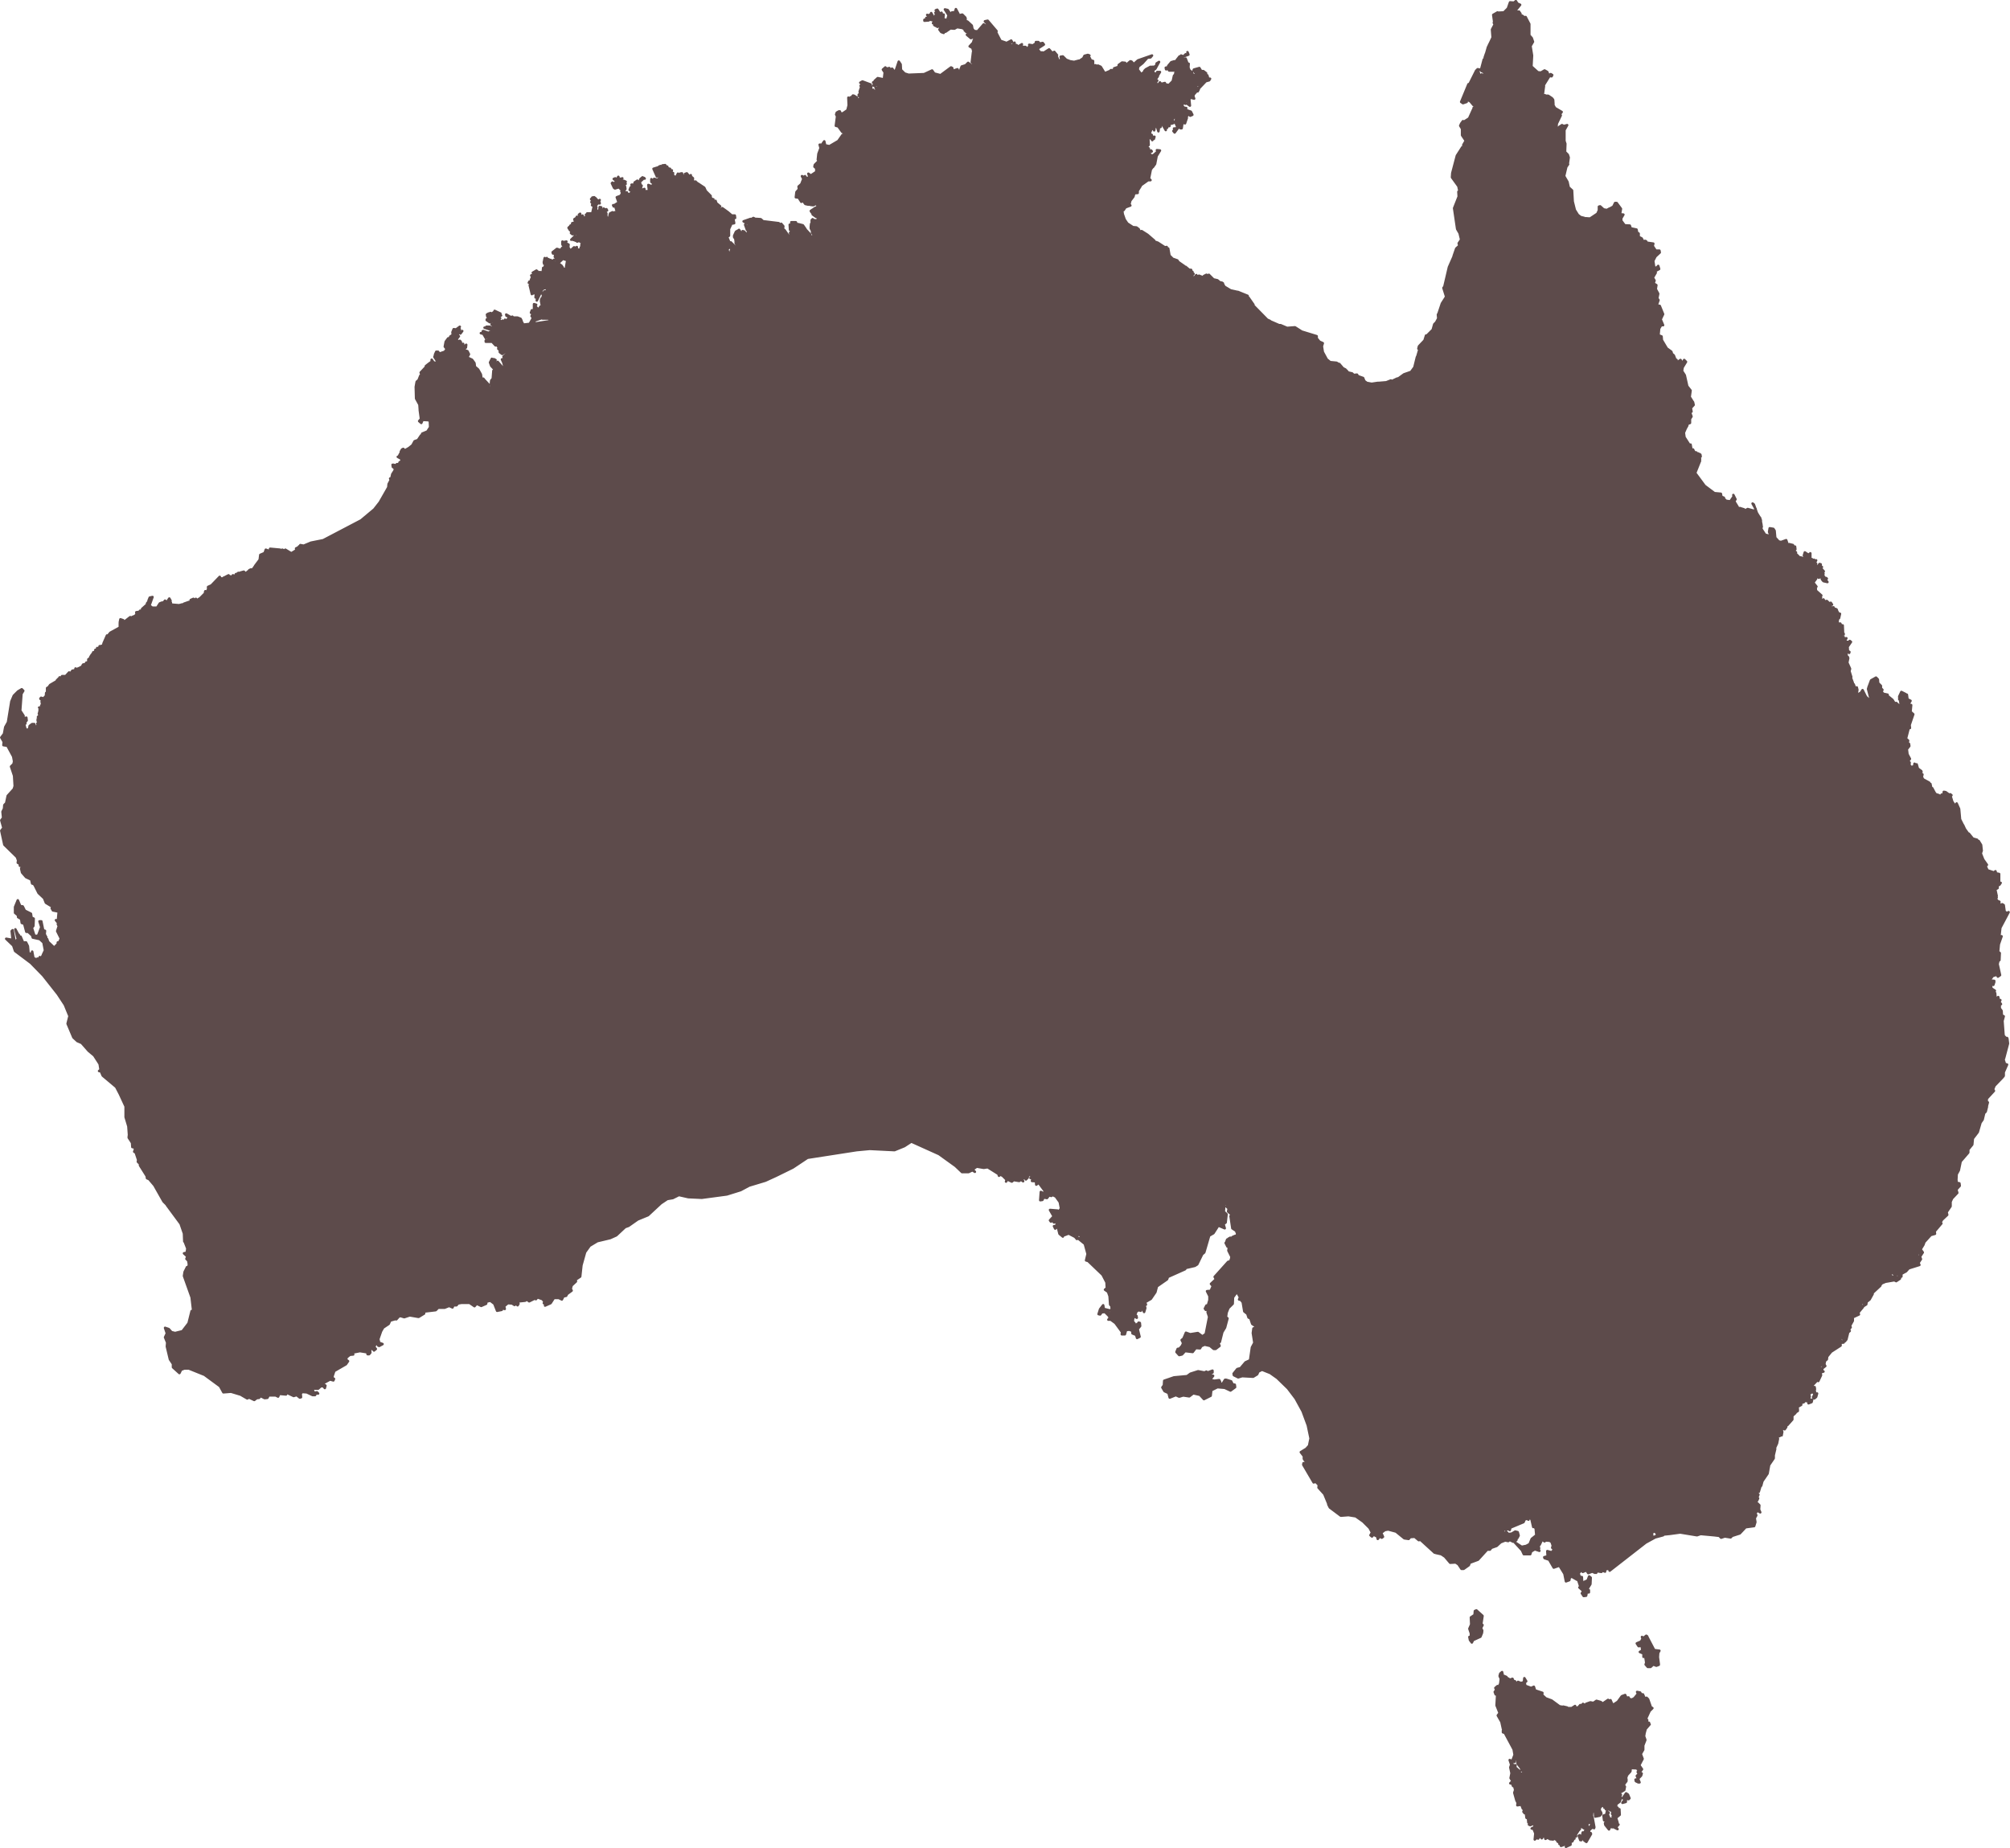 <?xml version="1.0" encoding="UTF-8" standalone="no"?><svg xmlns="http://www.w3.org/2000/svg" xmlns:xlink="http://www.w3.org/1999/xlink" fill="#5d4b4b" height="871.4" preserveAspectRatio="xMidYMid meet" version="1" viewBox="-102.3 78.3 947.5 871.4" width="947.5" zoomAndPan="magnify"><g id="change1_1"><path d="m679.353,857.619 .57-1.01-2.45-.29-3.31-6.33 .29,1.15-.29-.43-.14.43 .14-1.3-.43-.29-1.3,1.01-.72-.43 .29.86-.72,1.3-2.01.86 .86,1.3 1.44-.14 .29,2.16-1.15.72 1.72.72v1.58l.29-.58 .58.58 .43,2.74-.29.86 1.01,1.15h1.3l1.29-1.15 1.44.58 1.15-.44-.28-.28-.58.43 .29-.72-.72-.87h.72l.57,1.16-.43-3.32-.29,1.16h-1.44l1.73-1.16 .15-2.01z" fill="inherit" fill-rule="evenodd" stroke="#5d4b4b" stroke-linecap="round" stroke-linejoin="round" stroke-width="1.175"/></g><g id="change1_2"><path d="m669.99 918.67-1.16-0.57-0.14-0.72 1.3-0.15 0.57 1.44h-0.57z" fill="inherit" fill-rule="evenodd" stroke="#5d4b4b" stroke-linecap="round" stroke-linejoin="round" stroke-width="1.175"/></g><g id="change1_3"><path d="m662.503,928.319 1.29-1.87-1.15-.29 1.59-2.3 .86.57 .72,1.73-.43.43-1.3-.28v1.58l-1.58.43z" fill="inherit" fill-rule="evenodd" stroke="#5d4b4b" stroke-linecap="round" stroke-linejoin="round" stroke-width="1.175"/></g><g id="change1_4"><path d="m645.513,946.749 2.16-3.74-.15-.43-.86.14 .14-1.44 1.01-1.01 1.01-.43 .29.43 .14-.43-.86-4.75-1.01,1.3 .29.43 .72-.29-.15.58-.72.28-.57-.43-.58.58 2.02.72-.15.86h-.72v1.15l-1.01.72-.14-1.44-1.73,2.45 .15.58-.58.43-.43-.72-.58,2.88-.86-1.58-.43.28 .72,2.02h.57l.87-1.87 .57-.15-.72.58 .72.14-.14,1.44 1.01.72z" fill="inherit" fill-rule="evenodd" stroke="#5d4b4b" stroke-linecap="round" stroke-linejoin="round" stroke-width="1.175"/></g><g id="change1_5"><path d="m619.443,874.179 1.3-.58 .57,1.73 3.46,1.15-.14,1.01 1.72,1.58 2.74,1.01 3.74,2.74 1.59.29v.57l.14-.72 1.87.43 .15.87 .14-.58h1.87l1.59-1.01 .43,2.02-.43,1.3 .57-.87 .29,1.44 .15-1.29-.44-.44 .58-1-.72.14v-.43l1.15-.29 .87-1.01 .57.15 .72-.72 1.44 1 .29,1.16-1.01.57 1.01-.29 .14,1.3h.44l-.29-.86 .43.28 .43-.57 .87.72-.58,1.15 .58-.86h.57l-1.29-1.44h-1.01l-.58-2.16 2.02-.72 1.44.28 1.44-1 2.01.57 .72.58-.43.57 3.17-2.16 .29.44 .86-.29 .87,2.01 .86-.14 1.73-1.15 1.87-2.59 1.58-.58 .58,1.3 1.01-.15 .29.72 1.29.29 1.01-.58-.29.58h.58l-.43-.29 2.01-2.45-.43-.86 1.44.29 .43.86h.87l.72,1.59 .86.28-.43.15 .57-.43 .72.72 1.3,3.74 .72.43-1.44,1.44 .14-.72-.86.58 .72.29-1.58,3.45 .57.58-.14,1.15 1.01.14-.72,1.01-.44-.57-.28.86-1.16.14 1.01.44 1.44-1.3 .43.14-1.87,2.16-.57,2.16-.58-.14 .58.29-.15.86-.29-.43 .87,2.45-1.01,2.59v2.02l-1.15,2.01 .86,2.31-1.58,3.02 1.29,1.87-1.15,1.59 1.01.43-.29,1.01-1.44,1.44-.57-1.3 1-1.01-.57-.86 1.01-.72-1.01-.43-.29-1.3-1.3-.29 2.02-1.58-.72-.87 .14-.43-.43.58 .29.86-.43.43-.58-.72-.57,1.3 .14-.43 .29.43-1.3.72 2.45.72-3.02-.14-.15,1.58-1.58,1.73-.58,1.73-1.58.72 .57.43 .72-1.15 .58.14v1.01l-1.01,1.29-.14.87 .43.43-.29,1.58-1.44.87-.43-1.15-.14.86-.72.29 1.15,1.44-.43.57 .43.72-.58-.28 .43.86-.43,1.3-1.58,1.15-.15,1.73-.28-.72-1.3,1.72 1.73.58v-.58l-.72-.28 .72-.72h.57l.15.86 .72-.14 .14,2.59-1.73,1.44 .72,2.3-.57.87h1.01l-1.16,1.29 .72.87-2.01-1.01-.29-2.31-.43,1.16h.43l-.14,1.29-1.01-.29-.58,1.3-1.73-2.16-.14-.86 1.3-1.01-1.73-.29-.29-2.16 1.3-.43 .28-1.44 .87.43-.58,1.44 .29.58 .29-.29v.72l1.58.72 .29-.72 .14.72 .44-.87 1-.14-1.58-.43 .43-.58-.72-.57h.72l.29-.58-.86-.14v-1.16l-.72.29-.87-.57-.86.28-.58-.28 .72-.72h-1.44l.15-2.31-.87.29-.14-.72-.15.86-.28-.57-.72.43-.58-1.3 .14.58-.43.14 .72,1.16 .72-.29v.43l1.73.58-.86-.29-1.3.57-.43,1.3 .57,1.3-.43.14 .29.43 .29-.57 .14.72-.72.86-2.16.43-.14-1.87 .29-.29 .14,1.59 .86.14 .29-1.15-.57-.58 .57-1.01 .43.15-.14-.43-.86-.15-.58.72 .14-1.29-1-.44 .28-.72-1.29-1.29v-1.3l-1.3-.86-.72.57 .87-.28 .72.86 .43.58-.43.72 1.0.43 .44,2.73-.87,1.3-.14,2.02h-.58l-.29-1.44-.43.43-.29,1.15 .72.43-1.0.87-.29,2.88-1.15,1.29-2.31-1.44 .72-.86-.29-1.01-.72,1.44-1.44-1.01 .44-1.87-.72.86v1.3l1.58,1.3 .43,1.29-.72.87-.43-.58-1.3.29 1.44.72-.86,1.29v1.01h-1.58l-.29-.86-.29.86 1.15.29 .29.72-1.15-.14v.86l.72-.58-.58,1.16-.86.28-.15-.86-.43,1.01v.72l.58-.29v.72l-2.16,1.01 .29-.58-.58-.57-2.02.72-.14-1.01-.58.14v-.57l-1-.72-.29-2.45-.43,1.01 .57.86-1.29-.72-.58.43-1.44-.14-1.15-.72-1.01.57-.29-1.15-.72-.29-.72,1.16-.86-1.16-.87,1.3-.57-.43-1.01.86 .29-2.88-.87-2.16-.86-.14 1.15-.58 .15,1.01v-1.73l1.72,1.3-.28-.72 1.29.29 .15,1.29v-.57l.28.43 .44-.87 .72.29v.58l.43-1.59h-1.01v-.86l-1.3,1.3-.57-.44-.15-1-.28.86h-1.01l-.72-1.3 .29-1.44-.87-.72 .43-.57-.43.14 .15,1.44-1.3.58 .29.43 .86-.58v1.01l-1.15.43-.58-.28 .29-.58-.57-.43-.15-1.87-.72-.29-.29-2.31-.57.15-.58-.72 .43-1.01-.72-.43-.72-1.87-1.87.28 .15-1.15-.58-1.15-1.01-3.6 .43-1.3-.43-1.72-.57-.15-.44-1.15-.86-.14 1.01-1.01-.87-1.44 .44-2.31-.58-2.73 .43-1.3-.72-2.16 1.01.43 .43,2.02h1.3l-.15,1.01 2.16,1.87 .15,3.74 .29-2.16-.44-.14 .87-.43 .57.86-.28-.57 1.15-1.73-.87.29 .29-.29-.57-1.01-.29,1.01-.29-1.15-1.58-2.02-.44-2.74-.43-.14 .15.72-1.01.58 .29.72-1.16-.29 1.16-3.03-.44-2.59-4.17-7.769-.87-.29v-.87l1.01-.86-1.01.14-.72-3.31-1.72-3.02 .86-1.15-1.44-3.6 .29-5.19h-.72l-.43-1.15 .72-1.01-.44-.86 1.01-.87 .58.29 .72-1.44 .29-2.3-.58-1.3 .29-1.15 .86-.72 .58,2.59 .43-.72 1.01.43 .14,1.01 .15-.57 1.44.86 1.15-.43 .57,1.29 .58-.14 .72,1.15 .29-.29 .14.72 1.01-.43-.72-.86 1.44.57 1.3-.43-.87.58h.87l.28-2.45 .87,1.44-1.01.86 .14.87 .15-1.15 .29,1.58 2.73,1.01z" fill="inherit" fill-rule="evenodd" stroke="#5d4b4b" stroke-linecap="round" stroke-linejoin="round" stroke-width="1.175"/></g><g id="change1_6"><path d="m591.073,848.399-.72-2.16 .87-2.01-.15-3.32 1.73-1.15 .15-1.87 .72-.29 2.88,2.59-.58,3.89 .58.43-.72,1.44 .57,1.16-.14,1.15-.72,1.73-3.46,1.58-.57,1.15-.87-1.15-.29-1.44 .72-.14v-1.59z" fill="inherit" fill-rule="evenodd" stroke="#5d4b4b" stroke-linecap="round" stroke-linejoin="round" stroke-width="1.175"/></g><g id="change1_7"><path d="m465.223,737.959-1.87-2.02-3.17-.72-1.87,1.44-2.88-.43-1.87.57-1.59-.72-2.88,1.16-.57-2.16-1.88-.87-1-1.73 .72-1 .14-2.16 4.61-1.59 6.19-.57 1.58-1.16 3.6-1.15 3.03.58 .86-.43 .58.43 2.3-.87v.87l-.72.14-.57.87 1.58.57-1.44,1.87 2.02.44 2.3-.29 .43.86-1.15,1.15 .14,1.01 1.16-.43-1.16-.43 .44-.58 1.72.15 1.16-1.88h.57l2.31.72 .72,1.44 1.0.15 .15,1.15-2.16,1.58-2.74-1.29-3.45-.29-2.88,1.44-.29,2.59-3.17,1.59z" fill="inherit" fill-rule="evenodd" stroke="#5d4b4b" stroke-linecap="round" stroke-linejoin="round" stroke-width="1.175"/></g><g id="change1_8"><path d="m194.793,170.599-.58-.72-.28.72 .14-.86-.58.72-.43-.29v.72l-.57-.29 .43-.86 .43.14-.14-.86-1.16.14-.28-.43 .43-.87h-.72l1.01-.43-.15-1.15-1.15,1.15 .58-1.29-1.01.14 1.87-1.3-.58-.57-1.58.43 2.16-.86-1.01-.44-1.87,1.73 1.15-1.44-.86-.29 1.01-1.15-2.02.72 .58-.72h-.58l.14-.72-.72,1.3-.72-.58-.72.29 2.02,1.44 .58-.29-.58,1.15 .43.72-.72-.14-.14-1.3-.72-.14-.43.43 .86.72-.58.29-.14-.58-.43,1.44v-1.15l-.72-.86-.29.29 1.01,2.16 .43.28 1.87-.57 1.73,1.73-.58.28 .44.58-.72,1.44-1.88.72 .87,2.45-2.02,1.29h-.57l.28.58 .72-.14 .87,3.02-1.15-.14v1.29l-1.01-1.29-1.15.57-.29,1.01 .86,1.73-.29.43-.28-.43 .14.86-.58-.43-.14.43 .58-.57-.29-.58-1.87-1.15 .43-.58-.58-.43 .58-.29-.87-.86 1.16-.58-.29-.57-1.15.72 .28-.72-.43-.29-.57,1.01-.87.14 .29-.86-.43-.58 .43-.29-.72-.14-.14,1.29-1.88,5.33 1.16-4.17-.87-1.44 .15-.72-.44.43 .44-.72-.44-.58 .72-.72-.28-.57 1.58.14-.14-.58-.58.15 .72-1.15-.72.57-1.44-1.58-.14.72-.29-1.01-.87.14 .29.72-.43-.43-.43.43 .57.29-.43,1.15 .58.72-.29.72 .86.44-.72,3.16 .58.29-1.01.87 .72.28-1.73.15 .72-1.3h-1.72l.14,1.15-.72-.57 .29.86-.72.43 .29.72-.72-.28 .28,1.44-.43-1.3-.43.72 .29-1.01-.43-1.15-1.59,2.02 .58-1.3-.15-1.58-.57.43 .14,1.15-.43-.14-.14.57-.58-.57v.43l-1.15.72 .29,1.01 .57-.29 1.01.72-1.58.14v.87l-.72-.72-.58.14v1.44l-.29-.58-.57.29 .28,1.01-.72-.43-.43.43 .72,1.15h.87l-.44,1.3 .72.57 .87-.86-.15.86 1.16-.43 .43.58 .14-.43 .15.57h.43l-.87.58 .15.86-1.01-.86-.14.57-.29-.28-1.44,1.44 .57-.29 .44.43 .86-.72v1.01l1.3-.72-.72.57 .28.58 1.16-.43 .43.57 .29-.43 .86.87 .14-1.73 .44,1.44 1.44-.58-2.6,1.44-.14.58 .72-.15 .29.44-1.3.72 2.74.43 1.29.86-.43-.43-2.16.43-.86-.57-1.15.28 .28.72-.57-.72 .14.58-1.15-.58v-1.15l-.29.43-1.01-.28-1.72,1.58-1.01-1.58 .14-1.3-.57-.29-.15.87-.72.14 .29-.72-.72-.14 .86-1.3-1.44.29-.43-.29v1.44l.87,1.01-.44,1.01-.43-.58-.86,1.15-1.73-.57-2.02,1.58 .15.58 1.58-.44-.86.72 .43.29-.29,1.01 .58-.43-.29.86 1.58-1.44-.14-.57 .86.43-.14-.43 .58-.72 .14.86 .43-1.3 .43.44 .44-.44 .43.58-1.44,1.73-.87-.72-1.15.72-.14.29h.72l-.72.28 .43.72-.58-.43-.86,1.01h.58l-.15.72 .58-.29-.43.43 1.15.29 2.16-2.01 .29.57 1.15.29-.15-1.3 .44.44 .14-.44-.29,1.88 1.59-.44-1.59.72-.43,2.45 4.75,3.31-4.17-2.73-1.01.29 .14,1-.29-.28-.14.72h-.58l.15-1.44-.58.72v-.44h-1.01l1.16-.86-.72-1.01-.44.58-.14-1.01-.72.14 .14-.57-1.44-.58-.14.58-1.01-.15 .29-1.58-.58.72-1-.72-.72,1.58-.58-.14 1.01-1.15-.58-.58-.43.43 .29-.43-.72.15v-.72l-.43.72-.58-.72-.29,1.29 .72-.14 .29.57-1.15.15 .14.86 1.15-.43v.43h1.01l-1.87,1.15v1.44l.58.29-.29.58-.72-.29-.29-1.3-.29,2.6-.29-.58-.86.58v-.58l-.72.14-1.01-.86-1.73,1.01 1.16-.43 .43.86-.87-.43-.28.86-1.16.43 .44.72-.58,1.3 .43-.86 .15.43 .57-.29-.43.72 .58.72-.72.58-.44-1.01-.14,1.29-.72-.72-.29.58h.58l.29,1.3 .57-.15h-1.01l1.01,4.18 .29-.72 .43.43 .29-1.73 .14,1.3 .72.72-.14,1.58 .29-.57 .57.14-.28,1.87 2.44-5.04 2.02-1.73-.72,1.01 1.01-.29 .14-.86-.14.86 1.58.44-1.29.28-.72,1.16 .28.57-.86-.72-1.15,1.15 .43.72-.43,1.3 .86.29-1.15-.15-.29.72 .58.72-.58-.14 .43,2.3 .58-.14v-.86l.29.57h.57l-1.29.87-.87-.15-.86,1.44 .58.72 .86-.14-1.44.57 .43-.57-.57-.43-.15.43v-.87l-1.29-1.29 .43-.72-1.01-.29v3.02h.29l-1.3-.14-.43,1.15 .86.43-.57,1.16 .57.57-.28,1.15 1,.44 4.18-1.44-.29.43h2.74l3.02,1.73 2.31-.15 1.15-1.87 .72.72-.58-.14-1.15,1.29-2.16.87 .29-.44-2.31-.86-7.34,1.15-1.73-1.58-1.15,2.01 1.3-.28 .86,1.87 1.58.14-.43.15 .58.72-1.01-.87-.58.15v1l.58.15-.58-.15 .15.58-.29-.43-.43.72 .29-1.59-.72-1.58-1.59.72-2.01-.14h1.58l.58-.72-.15-.58-2.59.29-.86-1.59-.44.29 .44-.57-.44-.87-1.44-.57h-2.01l-.43-.44-.58.29-2.3-1.29 .14.57 1.15.43-.29.29 1.73.72-.43.43-.58-.72-1.15.58 1.44,1.87 .87.29-1.44-.29 .57,1.01-.43-.29-.86-.86h.72l-2.02-1.59 .86,1.3-.86-.14 .58.28-.58-.14 .43,1.87-.86-.29 .29,1.01-1.01-2.3 1.15.29-.43-1.16-.72-.28-.43.57-2.45-1.87h1.01l-.15-.43 .87.57-1.16-1.87 .87.87v-.44l.72.15-.72-.43 .43-.44-2.74-1.29 .72.72h-.43l.29.29-.43-.44v1.01l-.43-1.01-1.01.72-.72-.28 .43.72-.58-.58-.72.14 1.16,1.59-1.44-1.44-.44.29 .15.86h1.01l-.87.14 .72.29-.29.29 1.16.43-1.3-.29 .43.29-.57.58-.44-.43-.14.43 1.44,1.01 .72-.15-.43-.86 1.73,1.15 .43-.29 .29,1.3h.43-1.44v.29l-.15-.58-.72.14 1.3,1.3h1.01l-2.31.29-.14.43-.58-.86h-1.72l1.29.72-2.16-.29 4.03,1.29 .15.58-1.87.29 1.87.43-1.59.14-3.16-1.15-.29.15 .86,1-1.73-.14 1.16.29 1.15,2.01 .14-.86 .72.14-.43-.72 1.58-.28 1.16.72h-1.16l.58.86-.29-.58-.86.29-.29.58 .58.57-1.73.44v.57h3.02l1.59,1.73 .72-.58 .029.58 .726.916-.184.664 .87.72 .14-.72v.72l.43.29-.72-.29v.87l1.15.86 2.02-1.44 1.44-.29-.58-1.58 .72.72 .29-.86-.29.57 .58.29-.58.29v.86l-3.02,2.74 1.3.14-.58.43 .72,1.01h.43l-.57.29-1.16-.86-.86.28 .72,1.59h.72l-.72.14 .43,1.59 1.44,1.58 .87-.14 .43,1.72-.58-1.44-1.01.29-1.44-.86-2.88-3.31-.57,1-.29-.86-.43.14-.29-1.29 .58.14-.87-.43-.72.58 .58.43h-.58l-.14-1.15-.87,1.72 .58,1.59 2.74,2.88-1.3-.72 .43,1.01-.86-.87-.29,3.75-.72.86-.14,1.15 .86.43-.86-.14v.58l1,1.72-.14,2.16-.58.29 .15.58v-2.74l-.87.15 .72-.44-.72-.57-1,.29 .43-1.44-2.16-2.31-.43-.57-1.3.14 .43-.29-.29-1.87-1.29-2.3-1.15-1.01-.29.29-.29-2.31-1.15-1.58-1.87-.87-.58.15 1.01-1.87-.72-1.44-.87-.29 .29.57-.57-.43-.29-1.15 .72-.43 .14-1.3-.72.72-.72-.29v-.86l-.14.86-.58-.14-.43-1.73-.43-.43-.72,1.01v-.87l-1.01-.57 1.3-1.73h-1.01l.57-.86-.28-.58 .72-.43 .72.57 .86-1.15-.58.29-1-.86 .43-.29-.43-.58 .43-.57-1.73,1.29-1.15-.14-.58,1.44 .15,1.29-1.16.72 .72.44-.57-.29-1.59,1.58 .44-.86-1.16,1.58-.43,2.31 .58.72 .43-.44-.14,1.01 1.44,1.01-1.16-.72 .15.58-.29-.44-.58.44 .15-.58-.58.86-2.59.87-.58-.87h-.86l-.58,1.3 .58.43-.58-.14-.28.86 1.87,2.88-2.31-.29-.86-1.29v2.16l-.86.29 .57-1.3-1.01.72-1.44,1.15 .87.43-.72-.14-2.59,2.74 .28.86 .87-.72-.29.43h.72l-.86.29 .86.29-1.01-.15-.72.44-.86,2.16-.87.72-.43,2.44 .15,5.48 1.58,2.88 .14,2.01h1.01l-1.01.43 .58,4.32-.86,1.01 1,.87 .87-2.02 .14.58 2.45.14 .58.43 .14,2.88-1.3,2.02-2.44,1.01-.44,1.58-.14-.72-1.44,2.16-1.58.58-1.01,1.87-1.59,1.29-2.01,1.16-.72-.72-.58.28-.57,1.01 .28.58 .44-.43-.44,1-.28-.72-1.01,1.88h.57l-1,.14 1.58.86 .29,1.16-1.01.57-.29.87h-1.01l-.43.57-1.15-.29-.14.44-.29-.44 .14,1.01 .87.58v1.73l-.15-.44-1.01,1.59-.43,2.01 .58-.28-1.15.28 .28.72-1,1.88-.15,1.58-4.03,7.06-2.59,3.31-6.19,5.18-17.86,9.36-5.76,1.15-3.46,1.44-1.58-.29 .14.58-.28-.29-.58.43 .43.15-.43,1.3-.86.28 .43-1.29-.87.43h.44l-.58,1.01-2.59,1.58 .29-.43-2.6-1.58-.43.43-1.01-.43-1.15.71 .15-.71-4.75-.44-.29,1.59 1.29.43-1.29-.29-.58-.86-1.15-.43-.58,1.58-2.01.86-.29,2.31-2.16,2.88 .58.86-.72-.58-.72,1.01 1,.29-2.3.14-.58.44 .58.43-.43.14-.15-.72-.57,1.01-.29.14 .29-.57-1.15,1.01h-.72l.43-.29-.43.14 .28-.29-.43-.43-1.58.43 1.01.15-.72.43 .86-.14-.86.28 .86.15-.58.43-.43-.58 .15.72-1.01-1.29-.43.86 .14-.86-.72.57 .14.58-.57-.58-.15.87-1.29-.29-.43.72-1.01-.29-.15.72-.43-.29v-.86l-1.44.72 .58.14-1.3.15v.57l-1.01-.14-.43.72-.57-1.44-3.89,4.03-1.59.72v1.15l.72.29 .15-.43 .14.43-1.29.15-.15,1-.86-.57-.15.43 .44.14-2.6,2.6 .58.43-.72-.29-1.73,1.01-.29-.72-.14.86-.29-.57-.43,1-.14-.86-.58.29 .43-.72-1.29.57 .28.72-.86.15v.57l-.14-.57-2.45.86-.29,1.01-.14-.72-.87.14-.14,1.3-.43-1.15-.44,1.15-.57-.29 .57-.14v-.58l-3.45-.29-.58-.72-.14.58 .29-.86-.58-.15 .43-.72-.57-1.01-1.16,1.73-.86-.72-1.15,1.44-.15-.57-1.15.43-1.29,2.01h-2.31l-1.29-1 1.44-4.04-1.3.29-.58,1.44 .44-.14-1.16,1.44 .44.14-2.74,2.45 .72.29-.233.414-1.498.167 .291.429-2.02.28 .58.44-.58-.29 .15.72-.72.86-1.15.43 .43.44-1.59-.29-2.59,2.01h-1.01l.29-.57-1.29-.43-.29,1.44 .72-.15-.72.58v2.01l-4.47,2.45-1.29,1.59-.29-.29-1.58,3.6-.29,1.15h.43l-1.15.14v.58l-.58-.43v.43l-.29-.43-.28,1.01-.87-.15-.29,1.15-.57-.28v.86l-1.01.29 .43.72-.72-.15-.29.58 .44.14-.44.44-.14-.58-.72,1.15 .29.29-1.15.72v2.16l-.15-.58-.43-.14 .43.72-.57-.43v.86l-.29-1.01-.43,1.16-.15-.44-.86.15-.29.43 .58.14-1.73.87 .29.43-.44-.29-1.87.72-.14-.43v.72l-1.15.29 .43.43-.72-.43-.87,1.15 .44.43-.58.15-.58-.87-1.58,1.73h-1.73l-.86,1.44-.29-.86-.58,1.15 .15-.58-.87.87 .29.14-3.45,2.02-.72,1 .14.87v-.87l-.86.44v1.72h.43l-.87.58-.14,2.02-.29-.29-.29.72v-.43l-.72,1.58-.57-.72 .29-.43-.72-.15-.29.44 1.29,1.15-.72.29 .15.43 .43-.29-.43.86 .43.72h-.72l.43.72-1.44.29 1.3,1.44-.43-.43-.72.14 .72,1.01h-.87l.58.58-.72.14 .86.43-.14.44 .57.57-1-.72-.72.87 1.15.57-1.3.43 .58.72h-.58l.58.87-.72.43 .72.58h-.58l-.43,1.44-.43-.58v1.01l-.72-2.16h-1.01l-1.15.86-.29,1.44-1.01.58-.57-.58-.58.72 .43-.72-.57-2.16 .57-.43h-.57l1.15-1.44-.15-1.3-.86.29-.72,1.3 .29-2.45-1.59-2.45 .58-7.92 .86-1.44-.72-.72-1.72,1.01-2.02,2.02-1.15,2.73-1.59,9.79-1.29,2.31-.58,3.17-1.29,1.72 1.15,2.02-.15,1.58 1.88.29 2.73,5.04 .43,2.31-.28,1.29-1.16,1.15 1.44,4.32 .29,4.9-.43,1.44-2.88,3.17-.72,3.45-.86.87-.15,1.73-.72,1.44 .29,2.88-.86,1.15 1,3.6-1,1.29 1.44,6.63 5.9,5.76 .58,1.58 .86.15-.72.57-.14-.57-.15,1 .87.44 .14,1 .29-.43 .72.87-.43.86 .43,1.87 1.87,2.16 2.45,1.15 .43,1.88 .58.14-.29-.43 .86,1.01 1.87,3.74 2.6,2.45 .86,2.16 3.31,2.01-.57.58 .57,1.01 2.74.57-.29,3.17 1.15,1.01-2.16-.14 1.73,2.16-.14.43-.72-.72 1,2.16-.43.29-.29-1.01-.57,1.87 1.73,3.46-.72,1.72-.72.15v.72l-1.73,1.73-2.88-2.74-.43-1.3h-.44v-1l-.72.14v-.86l.58.57-.58-1.15 .15-1.58-.87-.29-.86-4.18h-.58l.29.72-.57-.72 .86,2.74-1.3,3.45-.57,1.01-.58-.43-.72.29-1.29-4.03 .72-.87 .14-3.45-1.01-.44-.29-1.87-2.88-1.44-1-2.01-1.16-.15-1.15-2.73-1.29,3.16v2.74l1.58,1.3-.86-1.44 .14-1.16 .29.15 .29,3.17 1.44.86 .28,1.87 1.16.43 1,3.75h1.3l-.29.14 1.73,1.59 .29,1 3.31.72 1.73,1.59 .72,3.74-1.01,2.16 .43.87-.72-.29-.14,1.01-1.01-.58-.58,1.01 .29.86v-.72l-.86-.43 .29.86-.29-.28-.29.57h.43l-.14.72-.15-.43-.86.43-.14-1.87-.58.43-.72-3.74 .14,1.87-.43-1.15-.29,1.87 1.01,1.44-.72.86v-1.15l-.14.72-.43-1.29-.15.72-.29-.29 .29-2.45-.72-.72-.29-3.02-.86-1.73h-.72l-.29.86 1.15,1.3-.28,2.45 .28.72h-.72l-.14-3.75-1.87-4.32h-.58l-.29-.86 .15,1.29h-.43l-.15-1.72-1.15-2.16 1.3,5.18-.58-.14-.29,2.44 1.73,2.45h-.58l-.57-1.73-.72.44 .29-.87-.87-1.73-1.01-5.61-.43.43 .58,5.47-.72-1.44-2.45-.43 3.31,3.17 .87,2.59 7.48,5.62 5.76,5.9 6.92,8.78 3.31,5.04 2.01,4.9 .15-1.73 .29,1.15-1.16,4.61 2.74,6.48 1.87,1.73 2.02.86 3.31,3.75 2.59,2.16 2.59,4.03 .44,2.73-.72.58 .86.14 .86,2.02 6.34,5.33 1.73,3.31 2.73,5.9v5.04l1.3,4.32 .29,4.04-.15,1.29 1.59,2.45 .14,2.02 .87.14 .43.86-.43,1.16 .72.43 1.15,3.45-.15.87 1.01,1.01v.72l3.17,5.04 .14 1 1.01.44 2.45,2.88 4.32,7.63 1.44,1.44 .72-.15-.58.44 6.48,8.78 1.59,4.61 .14,3.74 .87-1.01-.29-.72h1.01l.57-1.15h.87l-.87.29 .58,1.58 .72-.43-.72.72-.43-1.01-.58.72-.72-.28-.86,1.29 1.29,3.31-.29,2.02-1.29.29 1.58,1.44-.43,1.15 .86.86 .29,1.73-.29,2.02-.57-.72-1.15,2.3-.29,1.87 3.6,10.08 .72,6.2 .29-2.88 .43,2.73-.72.72-.72-.29-1.44,5.76-2.88,3.75-3.46.86-1.73-.43-1.29-1.44-1.73-.58 .86,2.6-.86,1.87 1.01,2.45-.15,1.87 1.44,6.05 1.44,2.16v1.58l3.03,2.74 .57-1.16-.86-1.15 1.73-1.01-1.15,1.3 .14.58 1.87-.72h2.16l7.49,3.02 .86-.43-.72.57 7.06,5.19 1.58,2.88 3.6-.29 4.76,1.44 1.29-.72-1.01-.58 .44-.57 2.73,1.73-3.31.28 2.74,1.59 .86-.43 2.45,1.15 1.15-.87 1.15-.14-1.01-.58 .58-.57h.57l-.28.86 1.01-.43 1.72.86 1.3-.14 .58-1.15h3.31l1.15.57 .57-1.29 3.17.29-.14-.72h.72l3.02,1.44 1.44-.44 1.44,1.16 .58-.15-.15-1.73 .72-.72 2.16.15 2.74,1.29h1.15l.43-.86 1.01.14-.57-.57-1.3.29-.58-1.16v1.16l-1.44-.72 .15-.58h1.29l.29-1.15-.57-1.3h1l-.14-.86 .29,1.73-.58.57 .72.29h1.44l1.3-1.15h1.15l.72.86 .29-1.15-1.01-.58v-.57l3.17-1.73 1.58.43 .29-.72-.58-.29-.14-.86 .86-2.59 5.48-3.17 1-1.44-1-.72 .43-1.15 1.44-1.15 1.58-.15-1.44-1.29 1.01.43 3.6-.72 3.46.57 .14.87h.72l.58-.72-.15-1.59 1.15-.28 .72.86 .87-.72-.72-.86 .43-1.3 1.44-.14v.72l.43.14 1.59-.86-1.59-.58-.43-1.73-.86.15 .86-.15 1.3-3.74 1-1.73 2.6-1.73 .72-1.58 2.01-.58v-.86l.29.14-.29.58 .87.14 1.15-1.29 .72-.29 1.87.57 2.59-.86 4.18.72 2.59-1.58-.14-.58 .72-.43 4.89-.58 1.15-1.15h3.03l2.16-.86 1.58.72 .43-1.01h1.44l.72-.87 1.59-.28h3.89l2.3,1.58 1.01-1.15 2.16,1.01 2.3-1.01 .15-1.01 1.87-.43 1.87,1.44 1.3,3.31 2.16-.43 .14-.72 1.3.29-.29-1.3 1.73-1.44 2.01.14 1.15.72 .87-.57 .57.72 .44-.72-.29-.58 .57-.57 2.88-.29 .72-.58 1.16.87 2.59-1.3 .57.29 .72-.87 2.45.87 .87,1.15-.29.72 .72.43-.15.72 2.6-1.15 1.58-2.45h2.3l1.44.72 .72-1.44 1.3-.29 .43-.86 2.16-1.58-.43-.87 .43-1.58 2.02-1.87-.15-.87 2.16-1.44 .58-5.33 1.73-6.19 2.16-3.02 3.6-2.16 6.05-1.44 2.88-1.3 4.17-3.89 1.59-.57 4.32-3.03 4.89-2.01 6.05-5.62 3.02-2.01 2.6-.44 2.88-1.44 4.46,1.01 6.34.29 11.8-1.58 6.48-2.02 4.04-2.16 7.63-2.3 5.04-2.31 7.92-3.89 6.91-4.6 23.18-3.6 6.19-.58 11.67.58 4.61-1.88 3.31-2.16 13.1,5.91 7.78,5.61 3.02,2.88h3.03l1.87-.86 1.15.72-.86-.86 .28-.58 1.44-1.01 3.32.58 1.87-.29 5.04,3.17 .29.86 .57-.57 1.15.57 1.88,1.87-.29.87 .57-1.01 2.16,1.01 .87-.72 2.59.43 .86-.58 1.01.72-.43-1.15h-1.15l1.01-.14-1.3.14 .29-.57h-.43 1.15l.14-1.01 1.01.72-.14.57 .57-.28 .58.86 .86-.86 .15-1.3 1.58.29 .14.86-.57.29 1.01.29-.29,1.15 1.87.14 .14,1.59 1.16-.87 2.88,3.89-.44,1.15-1.44-.72-.28,3.89 1-.14 .58-1.15 1.58.28 1.01-1.29 1.01.29 .72-.44 1.44.72 1.87,2.6 .58,3.02-1.73,2.59h-.43l.14-1.15-.72-.43h1.15l-3.6-.29 1.73,3.02-1.73,1.88 .44.57 .86-.43 .58.86 .86-.43 .43.87-.29,1.29h-1l.57,1.15 .58-.57 .72.14 .72,2.88 1.58,1.3 .58-1.3-2.02-1.73 .29-1.58 .29,1.3 1.44,1.44 .29,1.15 1.87-.72 3.02,1.58 .87,1.01 .72-.43-.72-.29 .28-.86-1.0.28-.87-.86 .87-.58 2.3,1.01 .43,1.3-1.44.14 3.17,2.59 1.3,4.76-.72,3.02 1.0.29 6.77,6.48 1.87,3.6 .15,2.73-.87.72 1.44,1.01 .72,2.02 .29,4.03 .58.58 .14,1.44-.43.57 .29,2.02 .72.29-.43-.29 .43-1.15-.58-.44 .15-.72 .28,1.01 .72-.14-.28,1.87 .86.29-.58-.58 .29-.29 1.15.72-3.16.72 .72-.43-.87-.14-.14-1.15-1.15-.72 .43-.72h.72l-2.88-.72-.29-1.73-1.44,1.87-.72,2.3 .72.15 .72-1.01 1.58-.14 2.02,2.01 .14,1.01-.57.58h1.15l2.16,1.58 3.17,4.32-.15,1.01h1.44l.58-2.02 1.58-.14 1.44.57v1.16l1.73.72 .43,1.44 1.16-.58-.87-3.6 1.15-1.44-.14-1.44-.58-.14-.14,1.44-.43-.87-1.3,1.3-2.45.14 1.3-1.44 .43.43 .72-.57-.86-1.01 .14-1.3 .43-1.15 1.3.72-.14-.86-1.01-.58h.43l.58-1.58 1-.58 1.01.29 .15-.86 .72-.15 .72,1.59 .57-1.88-.43-1.29 .72-.29-.43-1.15 2.73-1.59 2.16-3.16 .72-2.74 4.76-3.31 .43-1.15 8.06-3.6 .29-.44-.86-.28-.44 1-.72-.14-.14-.72 1.15-.72 .29-.86 1.01.14-.29.43 .72.15-.14.72 3.74-.87 1.15-.72 2.31-4.75 1-.86 2.31-7.92 2.01-1.16 2.31-3.6 3.02,1.3-.57-2.02 1-.72 .44-3.88-1.3-1.16 .43-6.48 .29,2.74h1.01l-.43,1.3 1.0.86-.28,1.44 2.01,1.73-.86.43 .86,5.76 1.73,1.15 .58,1.44-.87,2.02-.14-1.01-1.3.58-.57.86-.44-.58-1.0.58-.29.86-.15-.57-.43,1.15 .58.43h-.87l.87,1.73h.72l-.29,1.87 1.44,2.88-.14,1.15 .86.15-.43.43-.58-.43-.43,1.87-.43-.14 .72-.87-1.15.29-6.34,7.06 .58,1.15-2.31,2.16 .87,1.01-1.01,2.3-1.73.14 1.15,2.31v1.87l-.72,2.45-.72.14-.72,1.44 .43.58 .44-1.15 .72.28-.29,2.02 .72,2.16-1.59,8.06-1.58,1.16-2.16-1.59-3.6.58-2.02-.72-1.15,2.73-.86.72 .72,1.44-.58,1.3-1.15,1.3-.86.14-.58,1.44 1.3,1.44 1.29-.29 1.44-1.58 3.6.43 1.44-1.87 2.02.14 .57-1.01 1.59-.72 2.59.58 1.73,1.44h.86l1.87-1.44-.57-1.44h-.43l1.15-.43 1.15-4.61 1.3-2.16 1.15-4.32-.72-.58 .29-2.16 .86-2.16 2.02-2.01 .14-3.03 1.87-2.59 1.44,2.59-.43,1.01 .79.15 .94,1.15 .72,4.32 1.44,1.15 .57,1.73 .87.43 .86,2.59 1.73,1.15 .58,2.31-.44-.43-.43.43-.14-.43-.43.86 .43-2.02-.72.29-.29,2.16 .72,4.61-1.15,2.16-.87,6.05-2.16,1.01-2.3,2.73-1.58.43-1.73,2.16 .14.72 2.02,1.01 1.87-.57 5.18.28 1.88-1.15 .57-1.29 1.73-.87 3.6,1.44-1.44-1.01 1.44.72 .14-.43 .58.87 .86-.15 5.19,4.32 3.45,3.31 .58,1.44 .43-.14-.29.72 .72.58-.28-1.01 .57.57 2.02,2.74 .72,2.45 .86.72-.29.14 1.44,3.89-3.16-6.48-3.75-5.18-7.49-7.35-2.16-.72 3.46,2.45 5.04,4.9 3.6,4.75 3.31,6.05 2.45,6.62 1.3,6.19-.72,3.46-1.3,1.44-2.59,1.58 1.44,1.87v1.3l1.01,1.44-.29.86-.87-.28-.14.72 4.9,8.35 1-.29 1.44,1.44-.14,1.3 2.73,3.02 2.02,4.9 .43-.72-.72-.72-.86-2.74v-.86h.58l1.15,3.16 .14,1.73-.86.15 .72,1.44 5.18,3.88 3.6-.28 3.46.57 3.45,2.45 3.03,3.02 1.15,2.16-.72,1.3 .72.58 .72-.87 1.73.87 .28,1.15 .87-1.15 1.01.57 .57-.43-.86-1.87 1.73-1.3 1.58-.29 3.74,1.01 3.89,3.17 2.02.29 .72-.87 2.16-.14 1.87,1.58 .86-.14 6.63,6.05 .57-.15-.28-.72 .28,1.01 2.6.58 1.72,1.15 2.45,2.88 2.59-.14 1.3.86 1.44,2.16h1.01l2.45-1.73 .43-1.15 3.89-1.44 4.32-4.75h1.29l.72-.87 2.45-.86 1.87-1.73 2.16-.86 1.44.29v-.72 .57l.87-.29 1.44.72 1-.28 .58-.58-1.15-.14 1.29-1.3 .29.58 .58-1.16-.43-1.58-1.16-.29-1.72,1.01-1.59.14-1.01-1.15-.28.87-1.01-.44v-1l1.29-1.16-.14.72 1.3-.14 .57.43 .29-1.15 6.19-2.59 .58-1.3 1.15-.29 .58.44v-.72l.43-.15 1.01.58 .86,3.74 .58-.14 .57.86 .29,3.17-2.16,1.73-1.01,2.45-1.58.86-2.16.43-3.31-2.16 3.45,3.75 .87,1.87h3.02l.43-1.3 1.73-1.01 2.16.72-.86-1h.72l-.29-2.02 .57.14 1.01-2.16h1.44l-.57.29 .43.29 .43-.43 2.02.14 .86.58 .58,1.73-.29 1 .72.44-.29 1-.72.72-2.02-.57 .15,2.45-1.59.43 .15.43 2.16.72 2.16,3.74 2.88-1 1.73.43 .28,1.29-.72-1-1.44-.58 2.31,3.74 .72,3.6 1.58-.57 .15-1.01 .86-.72 2.74,1.58-.87-1.44v-.57l.72.29 1.59,4.89-.44.43 1.44,1.3 .29.72-.57.72 .86,1.29 1.15-.14 .29-1.58h1.01v-1.01l-.87-.29 1.59-2.59 .14-3.02-.72-.58-.72,1.87-2.59,1.15-.14-2.73h-.87l-.72-1.73 1.01-1.15 1.01-.15v.58l1.73-.72 .86,1.3 1.87-.72 1.3.57v-.57h.57v.57l.15-.57 1.29-.15 .15-.57 .29.43-.44.29 1.01.14 .43-.58 1.3.44v-.87l1.01-.43 1.58.29 .58-.43-1.01 1 16.99-13.24 4.47-2.45 3.74-1.01-2.88-.14-.58.72-.86.14v.43l3.02-.86-3.6.86-1.29,1.01 .57-1.15-3.31,2.16-2.45.29 .44-1.3 1.29-.43-.57.57 1.15.15 2.3-1.73 .72.14-.29-.43 .87-.29-.72-.14 1.01.14v-.86l-.72-.14 1.29-.72-1.44.57-.29-1.01 .29.58 1.01-.58 1.44.44 1.15,1.44 .43-.58 1.73.43 2.88-.29-.29-1.15 .58.72 .58-.86 .43.43-1.15.86 5.32-.72 7.92,1.3 1.73-.58 6.34.58 2.45.29 .86.86 1.73-.57 2.73.43 .72-.72-.14-.72 .14.72 3.6-1.15 2.45-2.6-.14-.86-.43-.72-.72.14 .72-.28-.87-.72 1.3.28-.15.87 .58-.15 .14-.72h.87l-.72.87 .29.29-.87.72 4.32-.58 .58-1.87-.29-1.87 .72-1.3-.43-1.3 1.15-.86 1.15.72-.57-1.3 .14-2.01-1.3-1.3-1.29.43 .72-.14-.58-.86h.87l.28-.72 .29.28 .43-1-.43-.29 .58-1.44h-1.01l.43-.15 .29-1.44-.72.58-.14-.72 1.29.43 .87-2.88-.72-.29 1.0.29 .58-2.16 2.45-3.6 .72-4.03 2.16-3.17v-1.44l-1.3.15 1.3-.15 .72-3.02-.43-1.01-.72.14 .57-.86 .58,1.01 .86-1.87 .43-2.16-1.44-.29 .15-.29 1.01.43 .28-.86 .87-.29-.29-.86 1.15.57 .29-1.58-.43-1.73-1.01-.58 2.59,1.01 .72-1.01v-1h.58l2.3-2.6v-1.72l1.44-1.3-.14-.72 .14.43 1.15-.72v-1.15l-.43-.58 2.02-1.15-.29-.72 1.58-.57v-.58l2.02.14 .14,1.01 1.44-.57 .29-1.16-.86.15-.58-.58 .29-1.15-.58-1.44 .15.43 1.58-1.01 .72.44v-.58l.29,1.44-.58,1.15 .58.58 .86-.72 .44-1.59-.87.15-.29-1.87-.57.43 .14-.72h.58l-.15-1.01-.72.29 .29.43h-1.15l.86-.29-.28-1.15-1.16-.72h-1.29l2.59.43 2.16-2.3 .43.43 1.3-2.74-.29-1.29 1.44-.43-.58-.29v-1.44l-1.44.43-.14-.43 .58-1.01 1-.43 .72.29-.57,1.29 1.29-1.01-.72-1.29 .29.29 .29-1.44 .86-.72 .15-1.3 1.87-2.3 4.46-2.88v-.44l-1.72.15 .14-.87h-.72l1.15-.28-.14.72 .86-.29v.43l.58-.72 1.29-.14v-.72l-1.0.43-.29-.72-.58,1.01-.72-1.16-1.29.29 .57-.57-.72-.29 .72-.29-.14.43 .72-.14 .43.57 .43-.28-.14.57 1.01-1.87 1.58,2.16 .72-.86 .86-3.46-.43.86-1.44-.57-.72.29 .43-.58-1.0.43 .43-.29-.29-.57 .72.14-.72-.43 2.16,1.01 .58-.58-.44-.57-.43.28 .29-.86-.58-.43 .58.14 .58,1.3 .14-.43 .58.57 .28-.29-.43-.57 .87-1.15-.29-.72 1.29-2.31v-1.01l-.86,2.02-.72-.58 1.15-1.72-2.16.28v.87l-.29-.58v.72l-.43-.57-.72.43 1.3-.72-.29-.43 1.15-.15-.72-.29 .58-.57-.72-.15v-.86l1.15.58v1.15l.29-.43 .86.14 1.15-.86-.57-1.59 .57-.72v.58l.58-.15-.72.87 .86.43-.86.29-.14,1.15 2.44-1.15-.29-.87 2.16-2.59-.14-.43-.58.72-.43-.29-.14-.72h.57l-.43-.57 1.3-1.01 1.01.29-1.16,1.72 1.59-1 .14-1.16 1.44-1.15 1.44-2.59-.43-.14 4.03-3.75h-.86l.29-.72-1.01-.72 .86.43 .15-.43v.58l.29-.72-.73-.58 .87.43 .14-.72 .72.15-1,2.3 1-1.15 1.73-.72 4.18-.72 .86.43 1.73-1.15 .14-.72h-2.16l-.43-.86-.29,1.29-2.59.43 2.3-.86-1.15-.58-1.73.58 .15-1.01 .43.72 1.01-.72-1.15-1.01 .28-.43 .44.72 1.15-.86-.29.72h.86l.29.57 .43-.86-.28.72 .72.43 .86-.57 .86.57 .29-1.01v1.01h-.72l1.3.72v-1.29l2.16-1.16 1.29-1.44 5.04-1.58-.43-1.01 1.15-1.73-.43-1.15 1.3-2.01-.72-1.01-.87.29 .72 1-.43.29-.14,2.45-.72.14 .14-1-.86-1.01 .72-.87-.58-.72-.29.44-.57-1.01-.43,1.01 .28-1.16-.72-.28 1.3.43 .86.29 .29-1.01 .72.72 1.59-2.59 .57-1.59-.43-.14 .58.14 2.73-3.02 2.02-.58-.15-1.15 3.17-3.74-.57-.15 .86-1.58 2.45-2.31-.29-1.29 1.87-2.74v-2.16l.72-1.58 2.45-2.59-.43-1.59 1.58-1.73-.14-1.15-1.3-.29-.14-1.44 .14-2.59 1.01-1.87 .86-4.18 3.6-4.17v-1.44l1.88-2.31 .28-2.88 2.31-3.02 1.29-4.46 1.01-1.44 .72-3.03 .72-.72 .58-2.3-1.44-1.87 1.01.43 .43,1.01 .43-1.59-.58-.57 .15-1.3 3.31-3.6-.43-.72 .72-1.73 3.74-3.89-1.29-.28 1.29.28 .58-.72v-1.72l1.58-3.6-1.01-.29-.86-2.74 .43.15 1.87-7.06-.28-2.3-.29,1.44 .14-1.73h-.57l-1.01-1.01-.15-1.01-.43.15 .43-.29-.43-5.9 .58-2.16-.87-.44-.14-2.16-.86-1.15v-1.73l.57-.28-.72-1.01 .43-.87h-.72l-.28-1.44-.29.44-1.01-.29-.14-2.02-1.01.58-1.01.29 1.3-.58 .57-1.44-1.58-1.01-.29-1.44-.86.15 1-.29-.14-1.15 .43.86 .72.14 .43-1.29v-.58l-1.72-.14v-1.87l.28.72 .72-1.01 1.88-.58-.72-.29-.44-1.58-.43.14 .29-.72-.72-.14 .14-.43 .58.29-.43-1.01 .86-.72-.29,1.87 1.73,3.46 1.01-.72-1.15-5.19 .43-1.87-.72,1.87-.86.29 .86-.29 .43-1.87h.72l.15-3.31-2.02-1.73 1.3.58 .28-3.03 1.3-3.74h-1.87l.86-.15 .43-3.88 3.89-7.35-.86.43-1.01-.72-.43-3.02-.72-.43 .57.57-.72.58 .29,1.01-.29.57-.72-.28 .72.86-.57.14-.58,1.3-.43-.72 1.01-.86-.29-.87-.86.15 1.15-.15v-.86l-.87-.15 .72.15 .15-1.01-.72-.86-.87.14v.43l-.14-.72-.43.58 .43-.58h1.01l.14-.57-1.01-.44-.72-1.15 .44-.43-1.16-.43 .44-.58 .72.29-.72-3.31 .72-.15-.44-.43 .87.15v-.87l-.87.15 .58.14 .86-1.01-.86.15 .86-.44 .29.29 .58-.86-2.74,1.29-2.16-.14 2.16-.14 .87-1.3h.86l-1.01-.58 .72.15 .58.57v-4.03l-1.44-.29-.29-1-.72.57-3.02-1.01-.87-1.87-1.44-.29-.29.58 .29-.72-.43-.14 2.02.28 .43-.43-1.73-2.45-.43.15 .43-.15-1.15-2.88 .29-1-.87.28 1.01-.57-.29-2.74-1.15-1.87h-.43l-.29,1.01h-.58l.15,1.01-.29-1.01h.58l.14-1.59-2.02-.57-1.87-2.31 .58.72-.43-.28-1.16.57 .58.43h-.86l1.29-1-1.87-2.6-.14,1.01 .14-1.01-.86-1.87-.58.29 .43-.43-1.29-2.59-.44-4.9-1.15-2.59-1.01,1.73 .72-1.16h-.86l-1.01-1.58-1.01-.29 1.01.15-.72-2.31 .43-.43-.57-.43-.72,2.01-.15-1.15 .72-.43-2.01-1.44-.87-.14-.14.86 .72-.14v.72l.86.72 .15.43-.43-.15 .28,1.01-1-1.29-1.44-.87-.58.87 .58.57-.44-.43-.43,1.01-.43-1.73-.86-.29-.44.72-.43-1.29-.14,1.58-.58-1.58 .43-.29-1.15-2.16h-.43l-.43-2.02-.87,1.01 .29-1.58-2.88-1.59-.57-1.15 .28-1.15-.43.29-.43-1.16 .43-.28-.72-.44h.58l-1.59-1.15-.57-2.01v1.44h-.43l.28-1.16-.86-.57-.14,1.15-.87.29 .43.43-.57-.43-.15,1.73-.43-1.73-1.29-1.73 .72.14v-.43l-1.88-1.44 1.59.29 .43-.58-1.15-2.16-.29-2.3-.58-.29v-.43l.72.43 1.01-1.29-.14-1.01-1.15-.58h.57l.15-1.01-1.01-.86 1.15-4.46-.43.86 .43-1.44-.72.58-.29-1.16 1.73.58-.14-1.44 1.72-5.04-1.29-1.15 .29-3.17-.58-.14 .43.86-1.01,1.01 .29,1.15-1.01-.14-.43-.87 .87.72v-2.01l-1.01.14 .29-.43-.72-1.87 .57.43 .15-.43 .86,1.29 1.01-1.73-1.44-.72-.29-2.16-.58.44 .44.86-.29,1.3-.15-.72-.72.43 .29-.58 .43-.14-1-.72 .72-.15-.44-.86 .44.43 .28-.57-2.01-1.01-1.01,2.16 .58.86-.58-.29 .14.44 1.16.72-1.3-.44 1.58,1.59-.72-.58-.43.15 2.16,1.44-.14.57-.58-.43v.58l-.29-1.16-1-.28 .72,2.59 1.0.29h-.86l.43,1-1.44-2.59-.86.72 .29-.57-.58-.58 .58.14-1.3-1.15 .43,1.44-.43-1.29-.86-.15-.87-1.44-2.3-1.87v-.58l-2.02-.43-.86-1.01 .43-.86-.72-.72v-1.15l-1.3-1.3-.14-1.73-.86-.86-2.31,1.3-1.29,3.45 1.29.43-1.44.15 2.02,7.92 .58.72-1.3-1.01-.58-2.3-1.72-1.59-1.59-3.17-.72,1.16-2.59,1.58 .29.29-.87-.15-1,1.88 .72-2.16 1.43-.87 .29-1.87-.29-1.15-1.0.57-1.01-.57-.86,1.15 .57-.29-.29-.72h1.73l-.57-1.58-1.59-.15-.86,1.01-.58-.29 2.59-1.29-.86-2.31-.43.15 .57-.58-.86-2.73 .29-1.16-1.3-2.88 .43-2.16h-.86l.72-.43-.58-.57-.14-1.59 .72-.29-.29-.28 .87.72 .14-.44-.72-.43-.14-2.01 1.58-2.31-.58-.43-.72,1.15-.14-.72h-.86l-.44-.57 .58-1.16-1.15.29-.15-.86-1.15.57-.14.72v-1.15l-.58-.43h.87l.14-1.15 .86.29v-.44l-1.58-.72h1.29l-.14-3.16h-.72l-.43-.87-1.87,1.73 .57-1.01-.72-.14 1.01-.87-.57-1-.72.14 .57-.29 .43.43 .44-1.87-1.16-.29h1.3l.14.58 .44-2.02h-.58l-.72-1.15-.29-.86-.57-.29-.29.86-.58-1.58-1.58.14-.58.58 .29-1.44 .43.14-.43-.72h1.15l-.57-.86-.72.29-1.16-1.15-1.0.28-.58-1-1.44,1 .29-2.01-1.15-.29 .28-.58h1.01l-2.59-2.3v-1.01l-1.01.15 1.3-1.01-2.16-2.74 .86.58 1.15-1.59-.72-1.72 2.02,1.29 1.01-.72v-.72l.43,2.16 .72.87 1.87.43-1.01-1.3 .72-.29-.28-.28h-.58l-.86-1.16 .14-1-.43-.29 .57-.72-1.72-1.87 .86-.15-.58-.29v-1l-.57-.15-.58,1.01-1.29-.14 .28-1.01-.57.14v-.57l.57-1.16-.86,1.01-.14-1.29-.29,1.29-.72-.29 .57-.86-1.0.43 .43-.86-.72.14v-2.88l-.87.72-1.72-1.15-.44,1.44 1.16.43-1.44.87 1.0.14-1.29-.29-.15.58-.28-.15-.15-.57-1.58-.29 .14-.29-1.58-1.58 .43-.29-1.3-1.01 .29-.57 .72.14-.14-1.3-.58.15-.43-.87-1.73-.43 .29.58-1.15-.72-.58-1.73-2.45.87-1.15-.29-1.01-1.16 .29.73-.86-1.45-.29-3.16-.58-.87-1.72-.28-.29,1.72 .72,1.73 .57.15-.43.14-2.73-.72-1.88-2.88-.43.43 .29-.86-2.16-1.73 1.3,1.3 1.15.57 .14-.86-1.58-.58 1.44-.14-.29-1.3-.86-.43 .86.29v-.58l-.43-1.29-.72.28 .57-.14-.14-.43-1.15-1.87-1.44-4.04-.58-.43 1.44,2.59-.57.87-3.17-.87-1.59.87-.14-.72-1.44-.43-.43.72 .14-.87h-.72l-.29,1.15-.28-1.72-1.59-2.6 .58-1-1.01-2.02 .14.72-1.58,2.3-2.02-.28-.86-.87-.43.15 .29-.72-1.16-.44-.28-1.44-3.03-.28-4.61-3.46-4.46-6.05 2.3-5.76-.72-.14 .72-.58-.14-1.01-.29-.43 .72.15-.14-.87-.43-.29-.15.44-.43-.72-.58.14 .44.58-.72-1.16-.87-.14-.57.58 .43-.87-.72-.29 .43-.14-.29-.58-.72.29-.43-2.59v1.01l-2.88-4.47-.29-2.16 .87-2.01-.44-.29 .44.29 .72-1.3-.72-.29 .72.15 .43-1.3 .14.43 .72-.28v-1.88l.72-1.15-.72-2.01 .72-.29-.29-1.73 1.3-1.44-.29-1.3-.57.87-.72-.29 .57.29 .58-1.01-1.44-2.3 .43-3.03-1.58-2.01-1.16-5.19-1.29-2.01 .29-1.73 1.58-2.59-.86-.87-.44.87-.72.14-.57-1.01-1.87,1.3-.44-.58 .44-.72-.58-.29-.72-1.87-.86-.72-.29-1.01-2.16-1.58-2.31-3.89-.14-1.73-1.44-.57 .29-3.17 .86-1.44-.86-.29 1.87.15-1.15-2.74 1.15-2.45-1.58-3.89-1.44-.28 .86-2.45-.58-.87 .44-2.16-1.16-2.16 .29-1.87-2.59-1.58 1.44.29 .29-.87-.58-1.01h-1.44 1.01l1.58-2.73-.28-.72 1.87-1.01-.43-1.44-.72.86-1.16-.14-.43-2.88-.72-.72 .72.43 1.01-2.01 2.02-1.88-.15-.86h-1.73l-1.44-2.16 .29-1.15-3.02-.43-.43-.72-.44.57v-.72l-.86.29-.72-1.44-1.44-.72v-1.58l-.72-.44-.29-1.44-2.73-.57-.44-1.3-2.44-.14-1.59-2.16v-1.15l1.01-1.73-1.58-.15 .43-2.59-2.02-2.73h-.72l-.86,1.72-1.3.72 .29.29-.72-.14-1.3.72-1.58-.29-1.58-1.44-.58.14v1.73l-.72,1.59-3.46,2.3-2.01-.14-.43.86-.29-1.01-1.73-.43-1.3-1.01-1.44-2.3-1-4.03-.29-5.19-1.59-1.44-.57-2.59-1.59-2.74 1.01-4.32 .87-1.29-1.16-.15h1.01l.43-3.02-.43-1.3-1.29-1.29 .14-3.89-.43-1.3v-5.18l1.29-2.3-1.58.43-.86-.43-1.3.86 .43,1.01-.72.57v-.57l-.86-.29 .57-.29-.72-.29 .15-1.72 1.87-3.89-.58-.29 1.01-1.3-3.17-1.87-.86-1.58-.86.43 1-.72-.14-2.02-.58-.72-1.72-1.15h-1.16l.29.43-.72-.72-.43.58-.58-.58 .58-4.32-.86-1.15 .86.58 2.59-4.18 1.01.15 .29-.58-.72-.43-1.01.57-.58-1.58-1.29-.72-1.73,1.01-1.44-.15-3.02-2.73 .28-5.19-.72-4.46 1.16-2.02-.58-1.72-1.15-1.3v-5.33l-1.73-3.31-1.15.29-.58.86 .58-1.44-.72-.43-1.3.29 .72-1.15-.72-1.01v.43l-.86-.43-.43.57 .57,1.44-.86-.72-.43.72-2.02.72 1.58-.57 .58-3.02 .72-.15 1.73-2.16-1.3-.57-.72-1.16-.86.72-1.87-.14-1.01,2.88-1.87,1.87-2.74.14 .43.87-1.15-.72 .43-.29-2.01,1.15 .43,3.17 .29-.86-.44,1.44 .29.57 .29-.57-.14.72-1.3,2.44 .29,3.75-1.01,2.16-.86,1.73v.57h-.29l-.87,3.03-.14.28-.58,1.73 .15.43 2.45-.14-.58.86-2.45-.28-1.29,4.89 .14.43 .58-.28-.44.43 1.01.43 .58,1.3 .72-1.44h1.15-1.01l-.57,2.3-1.88-1.01-.57,1.01 .43,1.73-1.15.57 1.01-.72-1.3-4.17 .58-.72-.87-.15-.72.72-3.02,6.05 .72.29 .72-.72-.43.43 .86.58-.86-.15-.29.44 .14-.44-1.44-.14-3.45,8.35 .86.58 1.73-.58v-.57h-1.15l.72-2.45-.29.43 .72.58 1.87-.15-1.87,1.01 1.73.86 1.44,1.73 1.58-.57 .43.43 1.15-.72 1.01.86-1.29-.14-.58.57-.29-.43-1.87,1.3 1.44.57 1.01,1.59 1.44-.29-.43.14 .43.29-1.73.43 .72,4.18-1.3-2.02 .15-2.73-1.01-1.15-.86.28v-.72l-2.02,4.47-2.45,1.58-.43-.29-.86,1.16-.44,1 .87,1.44v3.03l1.73,2.59-1.16,2.02 .44.28 1-.86h.72l-1.44.86 1.59,1.16-.58-.15 .29,1.01-.58-.72-.43.29 .29-.72-1.15.43-.58-.58-2.59,4.04-2.16,8.2-.14,2.02 3.02,4.18 .58,2.73-.58-.14 .14,2.3-2.16,5.47 1.44,9.8 1.16,2.01 .72,3.03-1.16,1.72 .29,1.16-1.29,1.15-.15.14-1.15,3.31-.14.58-2.16,4.9-2.16,9.21-.44.58 1.3,4.17-2.02,3.17-1.58,4.75-.29.44 .15,1.87-1.01,1.87-.87.86-.72,2.6-.14.14-2.74,2.74-.28-.15-.72,2.31-2.6,2.73-.28,1.15h.57l-1.01,3.46-.28.58-1.16,4.75-1.58,2.16-3.31,1.15-2.59,1.87-.72.15-3.03,1.44 .15-.58-2.16.86-3.46.29h-.58l-2.88.43-2.3-.43-1.15-.86-.58-1.44-2.45-.87-.43-.72-1.58.15-.72-.72-1.87-.43-.87-1.01-.29.86-.14-1.29-1.15-.58-1.73-2.02-.72.44 .14-.58-.72-.43-3.02-.29-1.58-1.3-1.87-3.45-.44-2.74 .44-1.44-1.59-.72-1.3-1.58v-1.01l-7.05-2.16-3.17-2.02-3.74.29-3.03-1.29h-.57-.15l-4.32-1.88v-.14l-1.29-.58-6.77-6.91 .29-.14-2.31-3.31-.28.72-.15-1.59-4.61-1.87h-.28l-3.17-.72-2.88-1.73-.72-1.29-.43.72-.29-.58 .72-.43-.43-.29-.58-.14 .58.14-.44.29-1.72-1.44-1.88-.43-2.16-2.16 .15.43-.58-.15-.72-.28-1.15.57 1.01.87-.29.43-1.87-1.01-.58.58 .43-.58-1-.43-1.44.57 .14-.86-1.01,1.3-.86-.58-.58.29 .58-.43-.43-.58 .57-.14 .43-.44-1-.72 .57.29-.14-.57-.87-.15 .29-.72h-.86l-1.73-1.44-1.01.29 .43-.58-2.88-2.01-.43-.72-2.01-.72-.44.57v-.86l-1.29-1.3-.58-3.31-1.15-.29 .43-.43-.86.15-3.31-2.16-2.02-.72 .29-.29-3.17-2.74-2.74-1.73-.86.29-.58-1.29-.86,1 .43-1.29-.57-.43-1.73-.15-.58.87 .43-1.01-2.44-1.59-1.16-1.72-.57.57 .43-.86-.86-2.45-.58-.14h.58l-.29-2.02-1.15-.29 .86-.14 1.01.72 .86-1.3 2.31-.86-.44-.58 .44-1.73 1.44-1.87 .43-1.58 1.58-.15v-1l1.44-2.31-.72-.86 1.15.29 3.03-2.16h1.15l-.72-.72 .86-4.32 .87-1.16-.15-.72 .29.72 1.01-1.44 .72-3.74 1.58-2.59-1.44-.15 .29.72-2.01,1.73h-1.01l-.87-.86v-.43l1.16-.58-.29-.43-.87.14-.28-1.15-1.01-.86 1.01-.72-.15-3.03 1.01-.43 .86,1.15v-.72l.72.15 .29-1.01-1.15.14-.14-1.01-1.01-.43 .72-2.01 1.01-.87 .43,1.15 .29-1.58 1-.43 .72,2.45 .29-2.02h.72l.43-2.02 1.16-.72-.29,2.16 1.15,2.02-.43-1.15 1.01.14 .43-1.01 .72.15 .14-1.01-.86-.86 .72.14 .29-.58 .72,1.16 .86-.29v-.87l-.58-.43 1.01-1.58 .87.57-.29,2.16 .86,2.02-.57.72h-1.01l.29.58-.58.57 .58.72 1.58-2.16 1.15-.57v.72h.58l.29-2.02 .86-.72 .43.43 .87-2.59-.72-.14v-.87l-.87-.72-.57.58-.72-.87 2.01.29 .58-.72 .14,1.3 .43.14 .87-1.44 .43,1.44 1.01-.43-.72-1.44-2.45-.86 .29-.87-1.01-.14-.86-.87 .28-1.15-.57-.72 1.87.87-.29-1.3 .58-.43 1.29,1.29-.43-.28-.14.86 1.01.72-.29-3.02 .57-.72 1.73.43-.43-1.15 .29-.87 1.29-1.44h.58l-.29-.57-1.01.28 1.01-.86-.57-.14 .28-.15-.28-1.29 1.72-.44v1.01l-.86.87 .29.72 .29-.87 3.16-3.31 1.59-.43 .43-.72h-1.58l.57-.58-.29-1.01-.72-.14 .15-.86-1.3-1.01h-1.01l-.86-1.44-2.59.72-.15.57 .72-.43-.14,1.01 .29-.86 .29.86 .72-.43 .28.57-.28.87-.72-.15-.44.58-1.29-.29-.15-1.01-1.29-1-.43-1.3 .14-1.73-.58-.14-.86-2.31-1.3.29 .44.43-1.01-.72 .43-.86 2.74-1.01-.44-1.15 .29.72-.43.43-.72-.14-1.01,1.01-1.15-.44-.29.72-.43-.28-2.02,2.59-.43-.29-1.44.43-1.44,1.73 .15.58-1.3.28 .14.72 1.3-.14 .14.72h2.31v-.43l1.15,1.44 .86-.43-1.44.72 .29.28-.86.87-.58,2.59-1.87,1.87-1.73-.43-.14-.58-1.73.44-.58-.72-1.15,1.72v-.86l-1.15-.29 1.01-1.44-1.44.43 1.73-2.44-.29-.72 .43.14 .86-1.44h-1.29l-.29.72-1.01.14-.86-1.44 1.29-1 1.73-3.17-1.15.72v.72l-1.01.86h-1.15l-.58,1.01-.14-1.01-2.16,1.15-.72.72v1.44l-.43-.72-1.01,1.01-1.73-2.3 .29-1.44 2.02-1.59 2.3-2.59 1.44-.14 .72-.87-6.62,2.31-2.6,2.3 .44-.72-.87-1.01-.57-.14-1.73,1.44-1.01-.29 .29-.43-1.44-.14-1.59,1.15v.86l-2.16.72 2.31,1.44 1.15-1.01-.29,1.01-1.73.43-.43-1h-2.59l1.73,1.72-.29.29-1.15-.86-.29.29-.43-1.01-2.45,1.01-1.87-3.03-1.3-.57-1.01.57 .44-.43-.58-.29-1.01.29-.14-1.15v-1.15l-1.01-.29 .14.43-.72-1.58-.57-.29 .43-.87-.72-.28-1.58.43-.58,1.15-1.73,1.15 .29.87-.72-.87-2.16.58-1.87-.29-1.87-.72-1.59-1.58-1.01.14 .29,1.3-1.58,1-.15,1.73-.86.87 .72-.87-.58-.86 .87-2.02-.43-1.01-.72-.14v-.58l.72-.14-1.3-1.58-1.73,1 .43-.86-1.15-1.3-3.17,2.02 .15-.58h-1.15l-.87-1-.29-.87 2.88-1.87-.57-.72-1.44.29-.58-.72h-1.15l.43.29-1.87,1.29-1.73-.29 .43.44-1.44,1.29h-.72v-.72h-1l-1.3,1.87 .58-3.16-1.88,1.15-.57-.72-.87.14-.14-1.29-.86,1.15-1.3-.15v-1.15l1.01-.14-.43-.72-2.16,1.15-2.88-1.01-2.02-3.89 .14-.72-4.17-4.89-1.3.29 1.15,1.15-.43,1.15-1.29-.86-2.88,3.31-1.59-.15-.86-1-.29-1.59-2.02-1.87-1.15-.43 .29-.87-.58.15 .44-.72-1.44-1.44-.72.14-.72,2.02-.58-.15 .29-2.16-1.3-2.44-.43,1.44-1.44.14 .58,2.59-2.6-3.74-1.29-.29 1.73,2.74-.72,2.59 .57-.58 1.01,1.01-.29.72-1.01-.29 .44,1.59-.58-.58-.14.72-.72-1.01 .28-1.58-.43-.58-.43,1.3-.58-.58 .29-3.02-.72.43-.29-1.3-.72.58-1.29-2.01-.72.28 .72,1.01-.87.14 .58,1.16-.58.14v.72l-.86.14-1.15-2.01-.15,1.44-.43-.72-.57.43-.72-.29 1.15,1.73-1.59-.29 .15.72-1.01.15v.43l2.02-.15 .43-.43 2.3.58-.72,1.15 1.44-.43 .43.72-1.29.57 .72.44 1.15-.29-.43.72 1.15-.29 .58.43-.72,1.15 .86,1.16 1.15.43 .29-.72 .58.14 2.3-1.58 1.87.14 1.3-.72 2.59.43 .86.58 1.01-1.15 .43.29-.28.43h.86-.72l.14.43-.86-.14-.43.72 .57.43 1.3-.87 .43.58-.57-.43-1.01,1.01 2.01.14-.28.14 .43.58-1.59.29 .58.43 1.3-.14-2.16-.15 1.87,1.59 1.73-.72 .14-.72-.29,1.29 1.44-.43v.58l.43-.15-.57.15v1.15h-.43l.43-.43h-1.44l-.43,1.44-1.59,1.72 1.3.72 .43,1.59h1.3l-1.44.43-.58,4.75 1.44.87 .14-.72 .44,1.44 1.72.43-4.17-.72-1.3-1.01-1.15,1.15-1.87.58-.58,1.44 .87,2.45-.44.86-1.87-3.46-1.73.58-.43,1.01-.29-2.16-.57-.29-4.47,3.31 .44.58-3.89-1.01-1.01-1.44-3.74,1.73-7.35.29-1.87-.58-1.73-1.73-.14-2.59-.87-1.3-1.44,4.32 .44.44-.72.28-1.44-1.72-1.44.72 .14-1.01-1.3.29-.57-.58-1.15,1.01 .86,1.29-.29,2.45 .29-.43 .72.58-.72.14 .72.29-.29,1.15-.14-.72-3.6-.72-1.44,1.3v.86l-.72-.14 .57.57-.43.87 .72.28 .58-.72 1.01.58-.29.58 1.15-.44v1.3l1.3.29 .14.57-.72-.57-.72.43-.43-1.15-.43.86-.15-.72-1.15-.14 1.15,1.29-.57-.14 .14.72 1.87.43 .58,1.59-.29.28-.86-1.44-1.3-.14 .43,1.73-.43-1.01-.43.43v-1.01l-.43.44 .43-.72-.72-1.16-.58.15 .43.72h-.57v-1.3l-.58.29-.14,1.87-.15-1.58-1.15.72 1.01-1.01 .14-1.87-1.29,1.44 1.01-2.31-3.89-1.44-1.01.58 1.3,1.01-1.16.43 .58,1.15-.43-.14-.58,1.73 .15.86 .72-.43 .43.86-.58.15-.14,1.15-.15-1.01-.86-.14v.43l1.01,1.29 1.01-.43 1.29.58v.43l.72-.58-.57.72 1.44-.14-.44.14 .44.29-.72-.29-.44,1.01-.14-.72-1.58-.57 .43,1-.43.72 .14-1.15-.86-.14-.58.57 .29-.57h-.72v-.43l-1.01.14 .14.72-.57-.29 .29-1.44-.72.29 .28-.43-.86-.58-.58-.14-.72.86h-.43l.15.43 .72,1.3-1.88-1.58 .15,3.6-.58,2.3-2.3,1.58-1.01-.14-.29-.86h-.43l-1.01.57-.29.87 .44.86-.58,4.46 1.15.29 1.87,2.59 1.88.87 .43,1.29-1.3-.86-.86.14-2.02,2.88-4.17,2.45-2.02-.43-.43-1.87-.72,1.01 .29.57h-1.73l.43,1.59-1.01,2.73-.29,2.74 .29.29 .43-.87 .58.58-.43-.43-.29.86-2.01,2.02-.15.86 .86.72v1.73l-2.59,1.73-1.15-.87 .43,1.3-.72,1.44 1.3.57-1.3-.43-.43-1.01v3.03l-.29.43v-1.15l-.57,1.29 .28-1.15 .29-.43-1.01-.58 .72-1-.28-1.16-.44.44-1-.44 1,2.02-.57-.14-.72,1.87-1.3,1.15 .15,1.3-1.15,1.29-.29,2.45 1.29.14 1.3,2.02 .58-.58-.44-.86 .58,1.15 .72-.86-.43,1.01 .86,1.15 1.3.29h1l1.01-1.44-.86,1.58 1.29.14 3.17-1.44 .29-.57 .14,1.01-.86-.15-.86,1.01 .14.58h.72l-2.3,1.15-.15.43h.58-1.01l-1.01.72h1.3l-1.15.29 .57.72 1.3-.87-.58.72 .87.15 .14.86-.29-.86-1.29.57 1.58,1.16 1.15-.72 .15.57 .86-1.58-.29.43 .29.58-1.44,1.15 .43.57 1.73-.57 1.01-1.01 1.73-.29-.87-.29-.43-1h.58-.44l.15.57 .57-.14-.28.29 .86.86 .72-.58 .29-1.15-.43-.14 .57.43 .15-.58-1.01,2.16 1.01.58-.87.14-.57-.86-1.88.72 1.88,1.58-.44.15-1.15-1.3-.72.29 .29.72-.58,2.74 .29-3.03-1.44.87 .15-.44-.72-.43-1.44.43-.72-.14v.43l-.72-.86-.44.43v1.01l1.45.57-.44,1.16 .72.28-.43.72 .29-.72-.72-.28 .43-1.16-.43-.28-1.15.43-.15,1.44 .58.29-.58-.15v.58l.43.86 .87-.14-.72.43v.86l1.15,1.44-2.74.72-.14.72 .86.58-.86-.14-.43-.87 1.29-1.15-.72-.14 .72-.29-1.87-2.02-.72.15-.14.86 .57-1.44-1.29-1.87-2.31-.58v.72l1.16.58 .86,1.73-.57.43 .43-.43-.72-1.44-1.44-.87-.72-1.58h-2.16l.14.72 1.01.57 .58-.28 .28.43-.28-.43-.87.43-.86-.43-.29.72 .57.72-1-1.3 .14,2.45 1.44.57-.86.29-.58.58 .43.86 1.88.15 .43.57-1.16-.57-.86.43-.57-.58-.29,1.59v-.72l-.29.57 .43.87-.72,1.29 .29.43-.43-.43 .86-1.29-.86-1.01-.72,2.01-1.3.44 .29,1.15-.43-1.15 1.15-.58-.14-.43-.15.43 .29-.86 1.01-2.02-1.73-2.45-.58-.43-.28.86 .28-2.3-1-1.15-.44.29 .87.57-.58-.43-.72.43 .43.72-.57.58 .28-1.87-.43-.58-7.05-.86-.15,1.15-.14-1.15-1.15-1.01-2.16-.15 1.01.72-2.31-1.15-.72.43 .15.29-.72-.29-3.32,1.16 3.03,1.72-.72.15 .72.57-.58.44 .87,1 .43-.43-.15,1.44 .58.58-3.46-3.89 .87,2.45 1.44.57 .29.72-.29-.57h-1.01l.43.72-.43-.29v.43l.14.72-.72-.14-1.29-1.44-.43.43-.15-.58 1.01,2.74-.43-.86-.58,1 .43-.57-.43-.72-.57.72 .14-.87-1.3-2.01v1.15l-.43-.43-.72.43 .72-.86-1.01.57-.86,1.87v.72l1.3,1.59-.72-.58 .14.87 .86.43-.14.43-.72-.72v.86l2.3,3.32 .29,3.31 .43.72h1.01l-.86.57-.72-.43-.87-4.03-3.88-3.89-.72,1.59 .86,1 .14,1.3h-.28l-.29,2.45-1.01,1.73 .29.28-1.87.29 1.15-1.01 .86-2.01-.72-2.16-1.44-.58 1.44.29 .72-.58v-3.02l-.86-2.16 .86-.58v-3.16l.87-1.88h-1.3v.44-.72l2.88-.58-.43-2.45-1.01-.43 1.87.43-.14-1.15h-1.44l-2.02-1.73-.43.43v-.72l-2.02-1.44-.86,1.16-.58-1.16 .44-.86-1.73-1.44-.72.43 .57-.72-.28-.86-1.16.72 .15-1.44-1.01-.29-.29-.86-.72.57 .72-1.01-2.3-2.3-.72-1.58-3.03-2.02-.86.43 .29-.86-.72.14 .29-.57h-.58l-.29.57-.14-.57-.43.14 .14-1.73-1.01-.86v-.58l-.57.72-1.3-1.58-.86.29 .72.72-.44.43 .72.86 .58-.29-.43.29-1.3-.43 .29-.43-1.3-.43-.28-1.01-.87.14-.57,1.73-.58-.58 .14-1.15-1.15,2.16-.72-.14 .15-.72-.72-.58 .14-1.01-1.01.58 .43-1.87-.86.43v-1.15l-.29.72-.14-.43-.58.14 .43-.58-.57-.14-.15-.72-.14.43-.86-1.15-1.3.14 .86.58-.43.29-1.29-.58-.72.29 1,1.01h-.86l-.29.57-.57-1.15-1.88.58 1.59,3.6 .86-.15 1.73,1.44 .58-.28-1.01.57-1.44-.43-.29.43-1.73-.43 .15.43-.87.29-.57-.58v1.3l.57.29 .72-.72 .15,1.01-.72.43-.15,1.44-.57.43-.29-1.01-1.15-.43 .28,2.45-.43.57-.72-.14 .29,1.73-.58-.43-.72.43v-2.74l-1.15.43-.57-.57 .43-1.44-1.01.86-.58-.29 1.01-1.29-.29-1.01 2.02-1.87 .29.29-1.01-.58-1.01.86-.29,1.01-1.15.15v-.44l-1.29.87v1.01h-1.44l.28,1.15-.72.14-.43,1.15 1.73,1.3-1.3.29-.14,1.15z" fill="inherit" fill-rule="evenodd" stroke="#5d4b4b" stroke-linecap="round" stroke-linejoin="round" stroke-width="1.175"/></g><g id="change1_9"><path d="m717.363,733.779-.72-.58-7.34,4.04-.15,1.87-1.44,2.73 .15,2.45-.72,1.59 .57.57-.14.58" fill="inherit" stroke="#5d4b4b" stroke-linecap="round" stroke-linejoin="round" stroke-width="1.175"/></g><g id="change1_10"><path d="m707.57 747.03 1.01 2.01 0.86-1-0.43 2.3 1.3 2.45 1.72 0.86 0.58-1.01" fill="inherit" stroke="#5d4b4b" stroke-linecap="round" stroke-linejoin="round" stroke-width="1.175"/></g><g id="change1_11"><path d="m712.613,752.639 .72-.72 .86-3.88-.14-2.88 1.3.28 .57-2.44" fill="inherit" stroke="#5d4b4b" stroke-linecap="round" stroke-linejoin="round" stroke-width="1.175"/></g><g id="change1_12"><path d="m715.92 743-0.14-1.16 0.57-1.15" fill="inherit" stroke="#5d4b4b" stroke-linecap="round" stroke-linejoin="round" stroke-width="1.175"/></g><g id="change1_13"><path d="m716.35 740.69 2.31-1.73 2.16 0.87 1.01-0.58" fill="inherit" stroke="#5d4b4b" stroke-linecap="round" stroke-linejoin="round" stroke-width="1.175"/></g><g id="change1_14"><path d="m721.833,739.249 .14-.57-2.59-1.16-.43-1.44-.72.15-.15-1.73-.72-.72" fill="inherit" stroke="#5d4b4b" stroke-linecap="round" stroke-linejoin="round" stroke-width="1.175"/></g></svg>